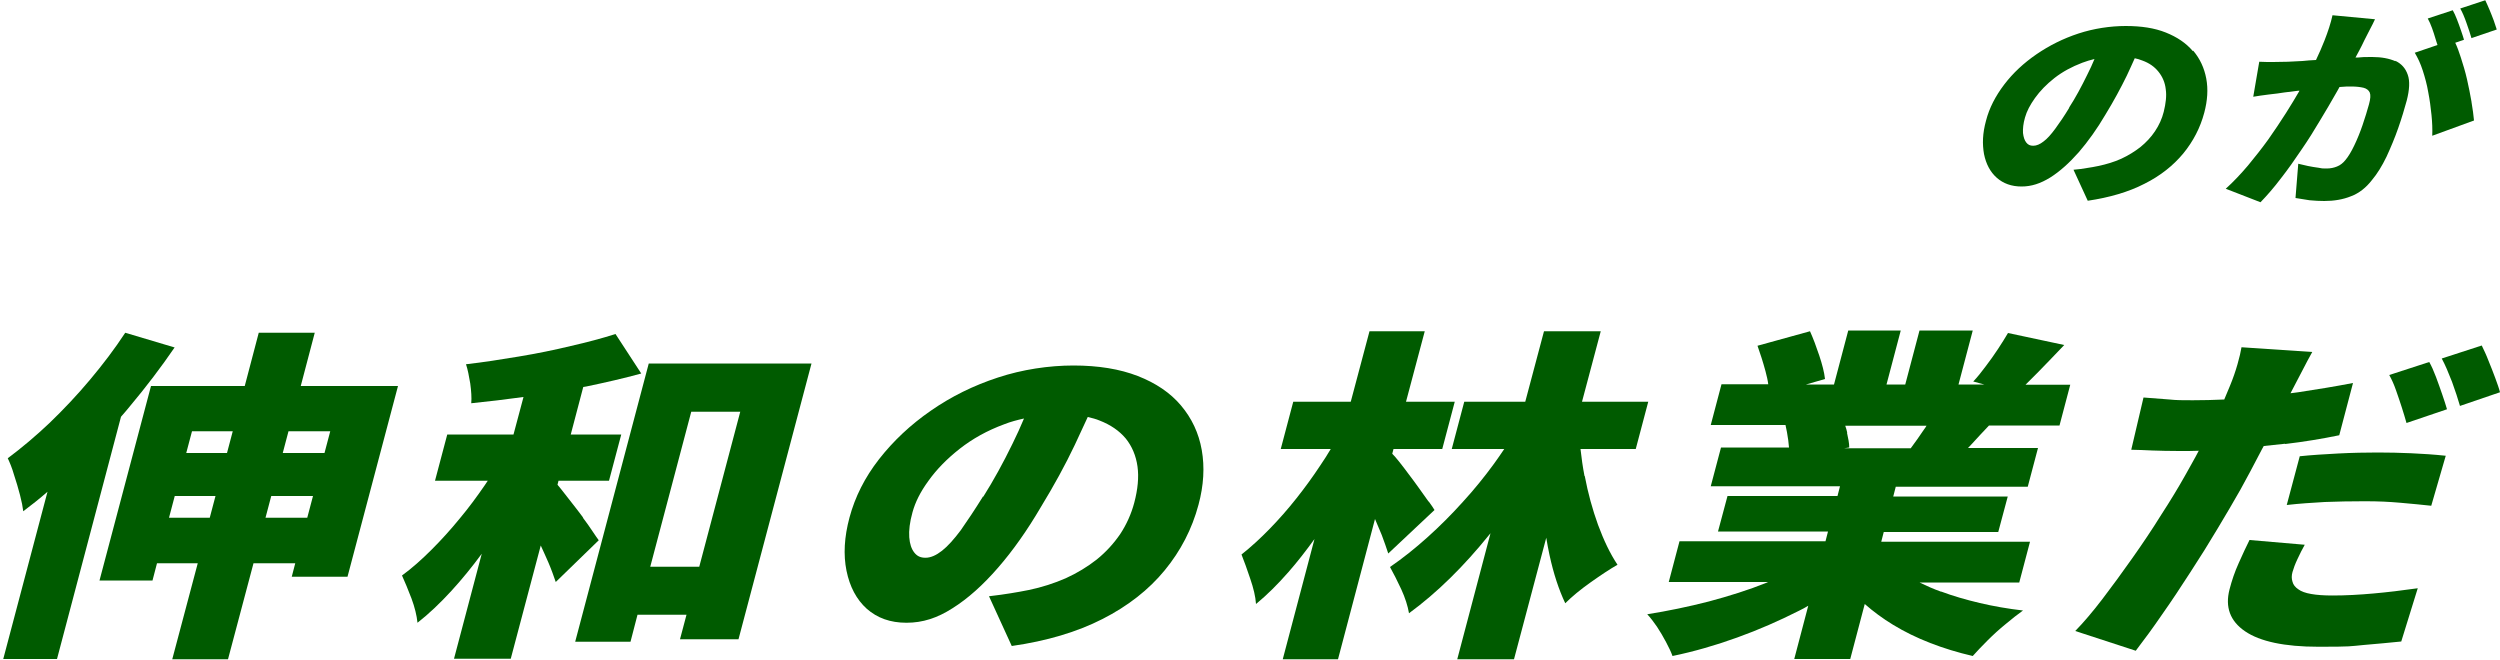 <?xml version="1.0" encoding="UTF-8"?>
<svg id="_レイヤー_1" data-name="レイヤー_1" xmlns="http://www.w3.org/2000/svg" version="1.1" viewBox="0 0 1000 264">
  <!-- Generator: Adobe Illustrator 29.3.0, SVG Export Plug-In . SVG Version: 2.1.0 Build 146)  -->
  <defs>
    <style>
      .st0 {
        fill: #005b00;
      }
    </style>
  </defs>
  <path class="st0" d="M877.1,20.4c-2.7-3.2-6.3-5.6-10.8-7.4s-9.8-2.6-16-2.6-12.8,1-18.9,3c-6.1,2-11.7,4.8-16.8,8.3-5.1,3.5-9.4,7.5-12.9,12.1-3.5,4.6-6,9.4-7.3,14.5-1.4,5.1-1.5,9.3-.8,13.3.8,4,2.5,7.2,5.1,9.5,2.6,2.3,5.9,3.5,9.9,3.5s7.6-1.2,11.5-3.6c3.8-2.4,7.6-5.8,11.4-10.1,3.7-4.3,7.3-9.3,10.7-15.1,3.3-5.4,6.1-10.6,8.5-15.5,1.1-2.4,2.2-4.7,3.2-7,1,.2,2,.5,3,.9,2.8,1,4.9,2.5,6.5,4.5,1.6,2,2.6,4.3,2.9,7,.4,2.7,0,5.7-.8,9-.7,2.8-1.9,5.4-3.5,7.8-1.6,2.4-3.6,4.5-5.8,6.3-2.3,1.8-4.9,3.4-7.7,4.7-2.9,1.3-5.9,2.2-9.2,2.9-1.5.3-3,.6-4.5.8-1.5.3-3.3.5-5.4.7l5.7,12.4c8.7-1.3,16.3-3.5,22.7-6.8,6.4-3.2,11.5-7.3,15.5-12.1,4-4.9,6.8-10.3,8.4-16.3,1.3-4.9,1.6-9.4.8-13.7-.8-4.2-2.5-7.9-5.2-11.1h0ZM827.7,43.1c-2,3.3-3.9,6.1-5.6,8.4-1.7,2.3-3.2,4-4.7,5.1-1.4,1.1-2.8,1.7-4.1,1.7s-2.1-.4-2.8-1.3c-.7-.9-1.1-2.1-1.3-3.8-.1-1.7.1-3.8.8-6.2.7-2.5,2-5,4-7.8,2-2.8,4.6-5.5,7.8-8,3.2-2.5,6.9-4.5,11.1-6.1,1.6-.6,3.2-1.1,4.9-1.5-.9,2.1-1.8,4.2-2.9,6.3-2.3,4.7-4.7,9.2-7.3,13.2h0Z"/>
  <path class="st0" d="M988.7,15.2l10-3.4c-.3-1-.7-2.2-1.2-3.6-.5-1.4-1.1-2.8-1.7-4.3-.6-1.5-1.2-2.7-1.7-3.8l-10,3.3c.9,1.6,1.7,3.5,2.5,5.8.8,2.3,1.5,4.3,2,6.1h0Z"/>
  <path class="st0" d="M988.6,40.7c-.5-2.9-1.1-5.9-1.8-9-.7-3.1-1.6-6-2.5-8.8-.7-2.2-1.4-4.1-2.2-5.8l3.5-1.2c-.3-1-.7-2.3-1.2-3.7-.5-1.4-1-2.9-1.6-4.4-.6-1.5-1.1-2.7-1.7-3.7l-10,3.3c.6,1.1,1.2,2.4,1.7,3.8.5,1.4,1,2.9,1.4,4.3.3.9.5,1.7.8,2.5l-9.1,3.1c1.2,2,2.3,4.3,3.2,7.1.9,2.8,1.7,5.7,2.2,8.7.6,3.1,1,6.1,1.3,9.1.3,3,.4,5.7.3,8.3l16.7-6.1c-.2-2.1-.5-4.5-1-7.4h0Z"/>
  <path class="st0" d="M958.2,24.5c-2.5-1.1-5.6-1.7-9.3-1.7s-3.3,0-5.6.2c-.3,0-.7,0-1.1,0,.4-.8.9-1.7,1.4-2.6.8-1.5,1.5-2.9,2.2-4.4.6-1.2,1.3-2.6,2.1-4.1.8-1.5,1.5-2.9,2.1-4.2l-17-1.6c-.7,3.2-1.8,6.5-3.2,10.1-1,2.5-2.1,5.1-3.4,7.8-1.9.1-3.7.2-5.4.4-2.3.1-4.3.2-5.9.3-2,0-3.9.1-5.8.1-1.9,0-3.8,0-5.6-.1l-2.4,14c1.7-.3,3.8-.6,6.2-.9,2.5-.3,4.5-.5,6.1-.8,1.3-.2,3.2-.4,5.6-.7.2,0,.4,0,.6,0-1.6,2.8-3.4,5.7-5.4,8.9-2.2,3.5-4.6,7-7.1,10.6-2.6,3.6-5.3,7-8.1,10.4-2.9,3.4-5.8,6.5-8.9,9.3l13.9,5.4c2.7-2.8,5.4-5.9,8.2-9.6,2.8-3.6,5.5-7.4,8.1-11.3,2.7-3.9,5.2-7.9,7.5-11.8,2.4-3.9,4.5-7.6,6.4-10.9.5-.9,1-1.7,1.4-2.5,2-.2,3.5-.2,4.7-.2,2,0,3.6.2,4.9.5,1.2.3,2.1,1,2.5,1.9.4,1,.3,2.5-.3,4.7-.7,2.6-1.6,5.4-2.6,8.4-1,2.9-2.1,5.6-3.3,8.1-1.2,2.5-2.4,4.5-3.6,5.9-.9,1.1-2,2-3.3,2.5-1.2.5-2.6.8-4.2.8s-1.9,0-3.2-.3c-1.4-.2-2.8-.4-4.2-.7s-2.7-.6-3.9-.9l-1.1,13.7c1.7.3,3.5.6,5.6.9,2.1.2,4.1.3,5.9.3,3.9,0,7.5-.6,10.7-1.9,3.2-1.2,6-3.4,8.4-6.5,2.1-2.5,4-5.6,5.8-9.3,1.7-3.7,3.3-7.5,4.7-11.5,1.4-4,2.5-7.7,3.4-11,1.1-4.3,1.3-7.8.4-10.3-.9-2.6-2.5-4.4-5-5.6h0Z"/>
  <path class="st0" d="M69.9,139l-19.8-5.9c-4.2,6.4-8.9,12.6-14.1,18.8-5.2,6.2-10.6,11.9-16.2,17.3-5.6,5.3-11.2,10-16.7,14.1.8,1.7,1.7,3.8,2.5,6.6.9,2.7,1.7,5.4,2.4,8.1.7,2.7,1.1,4.8,1.3,6.5,3.2-2.4,6.5-5,9.7-7.8L1.3,263.6h21.5l25.6-96.9c1.1-1.3,2.3-2.6,3.4-4,6.7-8,12.7-15.9,18.1-23.8h0Z"/>
  <path class="st0" d="M125.8,133.1h-22.3l-5.6,21.3h-37.5l-20.6,77.8h21.2l1.8-6.9h16.3l-10.2,38.4h22.3l10.2-38.4h16.7l-1.4,5.4h22.3l20.2-76.3h-38.9l5.6-21.3h0ZM93.1,172.5l-2.3,8.7h-16.3l2.3-8.7h16.3ZM67.6,207.1l2.3-8.7h16.3l-2.3,8.7h-16.3ZM106.2,207.1l2.3-8.7h16.7l-2.3,8.7h-16.7ZM132.1,172.5l-2.3,8.7h-16.7l2.3-8.7h16.7Z"/>
  <path class="st0" d="M233.3,207.1c-1.5-2-3-4-4.6-6-1.6-2-3-3.8-4.3-5.5-.5-.6-1-1.2-1.4-1.7l.4-1.6h20.2l4.9-18.5h-20.2l5-19c.4,0,.8-.2,1.2-.2,7.7-1.6,15.1-3.3,22-5.2l-10.3-15.8c-5.3,1.7-11.3,3.3-17.9,4.8-6.6,1.6-13.5,3-20.7,4.2-7.2,1.2-14.2,2.3-21.2,3.1.7,2.1,1.2,4.7,1.7,7.7.4,3,.6,5.7.4,7.9,6.7-.7,13.7-1.5,20.9-2.5l-4,15h-26.5l-4.9,18.5h21.1c-.4.6-.8,1.2-1.2,1.8-3.1,4.5-6.4,9-10,13.3-3.6,4.4-7.3,8.5-11.2,12.4-3.9,3.9-7.8,7.4-11.9,10.4,1.2,2.6,2.4,5.6,3.8,9.2,1.3,3.5,2.1,6.8,2.4,9.7,4.6-3.6,9.1-7.9,13.6-12.8,4.2-4.6,8.2-9.5,12.1-14.8l-11.1,42h22.7l12-45.3c1.1,2.3,2.1,4.7,3.1,6.9,1.2,2.8,2.1,5.4,2.9,7.7l17.2-16.7c-.5-.7-1.4-1.9-2.5-3.6-1.1-1.7-2.4-3.5-3.9-5.5h0Z"/>
  <path class="st0" d="M230.1,256.7h22.1l2.8-10.8h19.6l-2.6,9.8h23.4l29.2-110.3h-65.1l-29.4,111.2ZM296.1,164.7l-16.4,62h-19.6l16.4-62h19.6Z"/>
  <path class="st0" d="M472.4,162.2c-4.3-5.1-10.1-9-17.3-11.8-7.2-2.8-15.8-4.2-25.7-4.2s-20.5,1.6-30.2,4.8c-9.8,3.2-18.7,7.6-26.9,13.3-8.1,5.6-15,12.1-20.7,19.4-5.7,7.3-9.6,15.1-11.8,23.3-2.1,7.8-2.5,14.9-1.2,21.3,1.3,6.4,4,11.5,8.1,15.2,4.2,3.7,9.4,5.6,15.9,5.6s12.3-1.9,18.4-5.8c6.2-3.9,12.2-9.3,18.2-16.2,6-6.9,11.7-15,17.1-24.2,5.3-8.7,9.8-16.9,13.6-24.9,1.8-3.8,3.5-7.6,5.2-11.2,1.7.4,3.3.8,4.7,1.4,4.4,1.7,7.9,4.1,10.5,7.2,2.5,3.1,4.1,6.9,4.7,11.2.6,4.3.1,9.2-1.3,14.5-1.2,4.5-3.1,8.7-5.6,12.5-2.6,3.8-5.7,7.2-9.4,10.2-3.7,2.9-7.8,5.4-12.4,7.5-4.6,2-9.5,3.6-14.8,4.7-2.4.5-4.8.9-7.2,1.3-2.4.4-5.3.8-8.7,1.2l9.1,19.9c14-2,26.1-5.6,36.3-10.8,10.2-5.2,18.5-11.7,24.9-19.5,6.4-7.8,10.9-16.5,13.5-26.2,2.1-7.8,2.5-15.1,1.3-21.9-1.2-6.8-4-12.7-8.3-17.8h0ZM393.2,198.6c-3.3,5.3-6.3,9.8-8.9,13.5-2.7,3.6-5.2,6.4-7.5,8.2-2.3,1.8-4.5,2.8-6.6,2.8s-3.4-.7-4.5-2.1c-1.1-1.4-1.8-3.4-2-6.1-.2-2.7.2-6.1,1.3-10,1.1-4,3.1-8.1,6.4-12.6,3.2-4.5,7.4-8.8,12.5-12.8,5.1-4,11-7.3,17.8-9.8,2.5-1,5.2-1.7,7.9-2.3-1.4,3.3-2.9,6.7-4.6,10.1-3.7,7.6-7.6,14.7-11.7,21.2h0Z"/>
  <path class="st0" d="M633.8,190.4c-.7-3.6-1.2-7.2-1.6-10.8h22.1l5-18.9h-26.5l7.5-28.2h-22.7l-7.5,28.2h-24.4l-5,18.9h21c-1.3,2-2.7,3.9-4.1,5.9-3.8,5.2-8,10.4-12.5,15.3-4.5,5-9.2,9.7-14.1,14.1-4.9,4.4-9.9,8.4-15,11.9,1.4,2.5,2.9,5.5,4.5,8.9,1.6,3.5,2.6,6.7,3.1,9.6,5.6-4.1,11.1-8.8,16.5-14.1,5.4-5.3,10.6-11.1,15.6-17.3.2-.2.3-.4.5-.6l-13.3,50.4h22.7l12.9-48.6c.4,2.3.8,4.7,1.3,6.9,1.6,7.4,3.7,13.8,6.3,19.3,2.7-2.7,6.1-5.5,10.2-8.4,4.1-2.9,7.7-5.3,10.7-7-3-4.5-5.5-9.8-7.8-16-2.2-6.1-4-12.6-5.3-19.5h0Z"/>
  <path class="st0" d="M571.4,200.6c-1.1-1.5-2.3-3.2-3.7-5.2-1.4-1.9-2.7-3.8-4.2-5.7-1.4-1.9-2.7-3.6-3.9-5.1-1.1-1.4-2-2.4-2.7-3.1l.5-1.9h19.5l5-18.9h-19.5l7.5-28.2h-22.1l-7.5,28.2h-23l-5,18.9h20c-1.3,2.2-2.7,4.4-4.2,6.6-2.9,4.4-6.1,8.8-9.5,13.1-3.4,4.3-7,8.4-10.7,12.2-3.7,3.8-7.5,7.3-11.3,10.3,1.1,2.7,2.2,5.9,3.5,9.7,1.3,3.8,2.1,7.1,2.3,10.1,4.4-3.6,8.7-7.9,13-12.8,3.6-4.1,7-8.5,10.4-13.2l-12.7,48.1h22.1l14.8-56.1c.9,2.2,1.8,4.3,2.7,6.4,1,2.7,1.9,5.2,2.6,7.4l18.5-17.4c-.4-.7-1.2-1.9-2.3-3.4h0Z"/>
  <path class="st0" d="M776.5,236.7c-3.1-1.1-6-2.4-8.7-3.7h39.9l4.3-16.3h-59.5l1-3.9h45.8l3.8-14.2h-45.8l1-3.9h52.8l4.1-15.5h-28c.6-.6,1.1-1.2,1.7-1.8,2.1-2.3,4.3-4.7,6.7-7.2h28.2l4.3-16.3h-17.9c1.6-1.6,3.3-3.3,5.1-5.1,3.3-3.4,6.8-7,10.4-10.8l-22.5-4.8c-1.1,1.9-2.5,4.1-4,6.4-1.6,2.4-3.2,4.7-4.9,6.9-1.7,2.3-3.3,4.3-5,6.1l4.4,1.2h-10.3l5.7-21.6h-21.3l-5.7,21.6h-7.5l5.7-21.6h-21l-5.7,21.6h-11.2l7.6-2.2c-.3-2.7-1.1-5.8-2.3-9.4-1.2-3.6-2.4-6.8-3.7-9.7l-21,5.8c1.1,3.1,2.2,6.5,3.2,10.2.5,1.9.9,3.6,1.1,5.2h-18.7l-4.3,16.3h29.9c.4,1.8.8,3.8,1.1,6.1.1,1.1.2,2,.3,2.9h-27.2l-4.1,15.5h51.7l-1,3.9h-44l-3.8,14.2h44l-1,3.9h-58.4l-4.3,16.3h39.8c-.2,0-.4.2-.7.3-7.2,2.9-14.9,5.3-23.1,7.5-8.2,2.1-16.4,3.8-24.6,5.1,1.3,1.4,2.6,3.1,3.9,5,1.3,2,2.5,4,3.6,6.1,1.1,2.1,2,3.9,2.6,5.6,8.7-1.8,17.3-4.3,25.9-7.4,8.6-3.1,16.8-6.7,24.7-10.7,1.3-.6,2.5-1.3,3.7-2l-5.6,21.3h22.4l5.8-22c3.4,3,7.2,5.8,11.3,8.3,4.6,2.8,9.5,5.2,14.9,7.3,5.4,2.1,11,3.8,17,5.2,1.6-1.8,3.6-3.9,5.9-6.2,2.3-2.3,4.7-4.5,7.3-6.6,2.5-2.1,4.8-3.9,6.9-5.4-6-.7-11.8-1.7-17.3-3-5.5-1.3-10.7-2.8-15.5-4.6h0ZM738.9,173.1c-.2-1-.5-1.9-.8-2.8h32.5c-.3.5-.6,1-1,1.5-1.8,2.7-3.6,5.2-5.3,7.5h-26.6l2-.3c0-1.7-.4-3.6-.9-5.9h0Z"/>
  <path class="st0" d="M960.7,162.9c.7,2.3,1.4,4.4,1.9,6.3l16.2-5.5c-.5-1.7-1.1-3.6-1.9-5.9-.8-2.3-1.6-4.6-2.5-7-.9-2.4-1.8-4.4-2.7-6l-16,5.2c1,1.8,1.9,3.8,2.7,6.1.8,2.3,1.6,4.6,2.3,6.8Z"/>
  <path class="st0" d="M983.9,162.4l16.1-5.5c-.4-1.6-1.1-3.5-1.9-5.7-.9-2.3-1.7-4.6-2.7-6.9-.9-2.4-1.9-4.4-2.7-6.1l-16,5.2c1.4,2.6,2.7,5.7,4.1,9.3,1.3,3.6,2.4,6.9,3.2,9.7h0Z"/>
  <path class="st0" d="M914.7,202c5.1-.6,10.2-.9,15.2-1.2,5-.2,10.3-.3,16-.3s9.6.2,14.2.6c4.6.4,8.7.8,12.4,1.2l5.8-20c-4.7-.5-9.3-.8-13.8-1s-9-.3-13.4-.3-10.4.1-15.9.4-10.6.6-15.3,1.1l-5.2,19.5h0Z"/>
  <path class="st0" d="M914.1,177.6c7.6-.9,14.8-2.1,21.6-3.5l5.5-20.9c-7.3,1.4-14.6,2.6-21.9,3.7-1,.1-2,.3-3.1.4.4-.8.8-1.6,1.2-2.3.8-1.6,2-3.8,3.5-6.7,1.5-2.9,2.8-5.4,4-7.5l-28.3-1.9c-.3,1.8-.8,4-1.6,6.8-.8,2.8-1.8,5.7-3,8.6-.7,1.7-1.5,3.5-2.3,5.5-4.3.2-8.5.3-12.6.3s-6.5,0-9.3-.3c-2.8-.2-6.3-.5-10.4-.8l-4.9,20.9c2.7,0,5.5.2,8.5.3,3,.1,6.6.2,10.6.2s5.1,0,7.9-.1c-1.7,3.3-3.6,6.5-5.4,9.8-2.7,4.8-5.9,10.1-9.6,15.8-3.6,5.8-7.5,11.6-11.6,17.4-4.1,5.8-8.1,11.3-12,16.4-3.9,5.1-7.5,9.3-10.8,12.7l24.2,7.9c3.3-4.3,6.9-9.2,10.6-14.6,3.8-5.4,7.5-11,11.3-16.9,3.8-5.8,7.4-11.6,10.8-17.3,3.4-5.7,6.5-10.9,9.2-15.7,2.6-4.7,5.2-9.6,7.9-14.8.5-.9.9-1.8,1.4-2.6,2.8-.3,5.7-.6,8.5-.9h0Z"/>
  <path class="st0" d="M933,238.2c-3.4,0-6.3-.2-8.5-.6-2.3-.4-4-1-5.2-1.9-1.2-.8-2-1.8-2.3-3-.4-1.2-.4-2.5,0-3.9.4-1.4,1-3.1,2-5.2,1-2.1,1.9-4,2.9-5.7l-22.1-1.9c-1.3,2.6-2.7,5.6-4.3,9.2-1.6,3.5-2.8,7.1-3.7,10.6-1.8,7,.2,12.6,6.2,16.7,6,4.1,15.8,6.2,29.4,6.2s12.5-.2,18-.7c5.5-.5,10.5-.9,15.1-1.4l6.6-21.3c-6.3.9-12.2,1.6-17.8,2.1-5.6.5-11,.8-16.2.8h0Z"/>
</svg>
